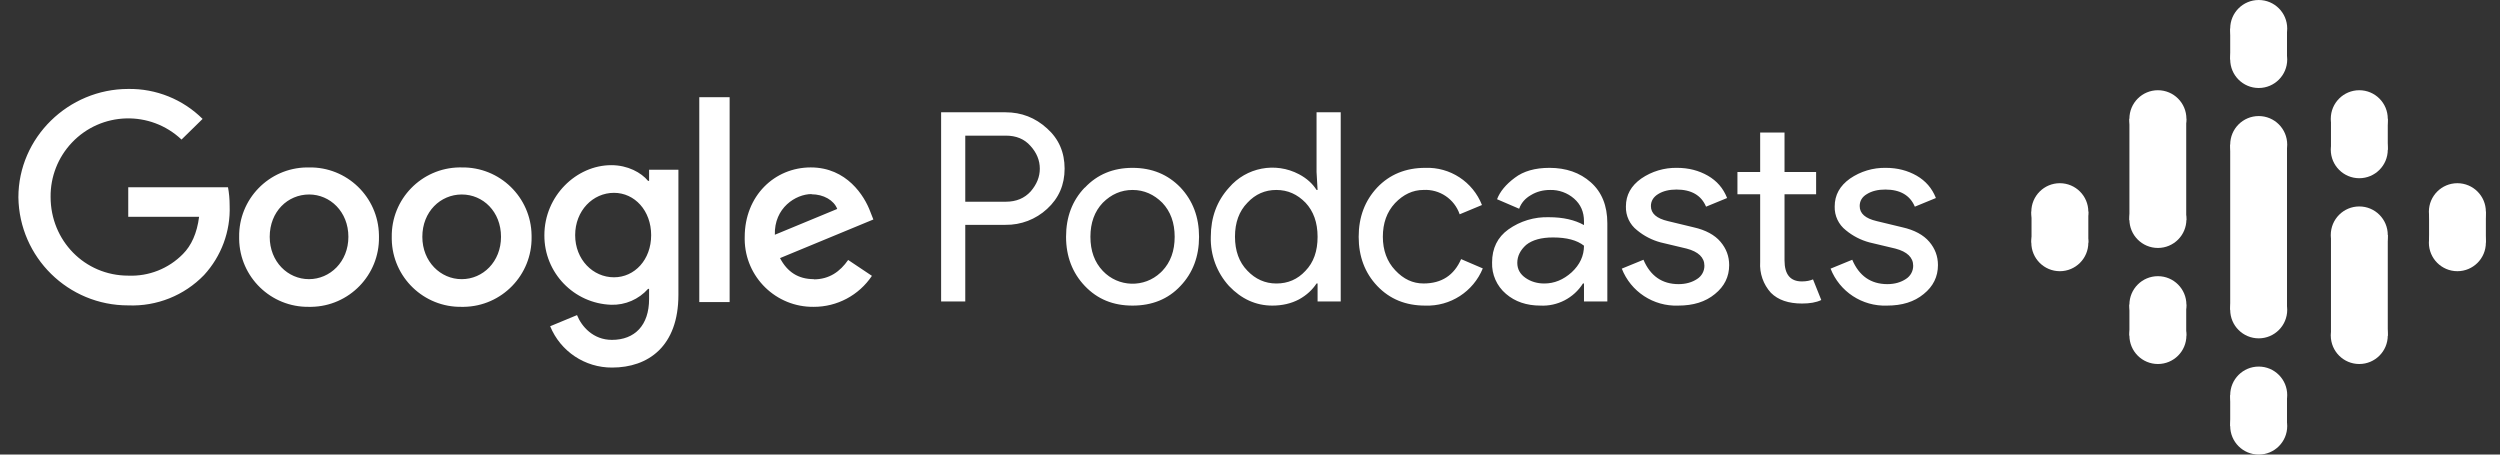 <svg width="121" height="22" viewBox="0 0 121 22" fill="none" xmlns="http://www.w3.org/2000/svg">
<rect x="0" y="0" width="121" height="22" fill="#333333" stroke="none"/>
<path d="M110.691 7H107.942V14.996H110.691V7Z" fill="white"/>
<path d="M99.696 8.867C100.458 8.867 101.075 9.485 101.075 10.247C101.075 11.008 100.458 11.626 99.696 11.626C98.934 11.626 98.316 11.008 98.316 10.247C98.316 9.485 98.934 8.867 99.696 8.867Z" fill="white"/>
<path d="M99.696 10.367C100.458 10.367 101.075 10.985 101.075 11.747C101.075 12.508 100.458 13.126 99.696 13.126C98.934 13.126 98.316 12.508 98.316 11.747C98.316 10.985 98.934 10.367 99.696 10.367Z" fill="white"/>
<path d="M101.075 10.242H98.326V11.742H101.075V10.242Z" fill="white"/>
<path d="M118.937 10.367C119.699 10.367 120.316 10.985 120.316 11.747C120.316 12.508 119.699 13.126 118.937 13.126C118.175 13.126 117.558 12.508 117.558 11.747C117.558 10.985 118.175 10.367 118.937 10.367Z" fill="white"/>
<path d="M118.937 8.867C119.699 8.867 120.316 9.485 120.316 10.247C120.316 11.008 119.699 11.626 118.937 11.626C118.175 11.626 117.558 11.008 117.558 10.247C117.558 9.485 118.175 8.867 118.937 8.867Z" fill="white"/>
<path d="M120.316 10.242H117.567V11.742H120.316V10.242Z" fill="white"/>
<path d="M104.443 13.367C105.205 13.367 105.822 13.985 105.822 14.747C105.822 15.508 105.205 16.126 104.443 16.126C103.681 16.126 103.063 15.508 103.063 14.747C103.063 13.985 103.681 13.367 104.443 13.367Z" fill="white"/>
<path d="M104.443 14.859C105.205 14.859 105.822 15.477 105.822 16.239C105.822 17.001 105.205 17.618 104.443 17.618C103.681 17.618 103.063 17.001 103.063 16.239C103.063 15.477 103.681 14.859 104.443 14.859Z" fill="white"/>
<path d="M105.813 14.742H103.064V16.241H105.813V14.742Z" fill="white"/>
<path d="M104.443 4.367C105.205 4.367 105.822 4.985 105.822 5.747C105.822 6.508 105.205 7.126 104.443 7.126C103.681 7.126 103.063 6.508 103.063 5.747C103.063 4.985 103.681 4.367 104.443 4.367Z" fill="white"/>
<path d="M104.443 9.242C105.205 9.242 105.822 9.86 105.822 10.622C105.822 11.383 105.205 12.001 104.443 12.001C103.681 12.001 103.063 11.383 103.063 10.622C103.063 9.86 103.681 9.242 104.443 9.242Z" fill="white"/>
<path d="M105.813 5.75H103.064V10.658H105.813V5.75Z" fill="white"/>
<path d="M114.189 5.867C114.951 5.867 115.568 6.485 115.568 7.247C115.568 8.008 114.951 8.626 114.189 8.626C113.427 8.626 112.81 8.008 112.81 7.247C112.81 6.485 113.427 5.867 114.189 5.867Z" fill="white"/>
<path d="M114.189 4.367C114.951 4.367 115.568 4.985 115.568 5.747C115.568 6.508 114.951 7.126 114.189 7.126C113.427 7.126 112.81 6.508 112.81 5.747C112.81 4.985 113.427 4.367 114.189 4.367Z" fill="white"/>
<path d="M115.568 5.75H112.819V7.249H115.568V5.75Z" fill="white"/>
<path d="M109.322 1.5C110.084 1.5 110.701 2.118 110.701 2.879C110.701 3.641 110.084 4.259 109.322 4.259C108.56 4.259 107.942 3.641 107.942 2.879C107.942 2.118 108.56 1.5 109.322 1.5Z" fill="white"/>
<path d="M109.322 0C110.084 0 110.701 0.618 110.701 1.379C110.701 2.141 110.084 2.759 109.322 2.759C108.56 2.759 107.942 2.141 107.942 1.379C107.942 0.618 108.56 0 109.322 0Z" fill="white"/>
<path d="M110.691 1.383H107.942V2.882H110.691V1.383Z" fill="white"/>
<path d="M109.322 19.242C110.084 19.242 110.701 19.86 110.701 20.622C110.701 21.384 110.084 22.001 109.322 22.001C108.56 22.001 107.942 21.384 107.942 20.622C107.942 19.86 108.56 19.242 109.322 19.242Z" fill="white"/>
<path d="M109.322 17.742C110.084 17.742 110.701 18.36 110.701 19.122C110.701 19.884 110.084 20.501 109.322 20.501C108.56 20.501 107.942 19.884 107.942 19.122C107.942 18.36 108.56 17.742 109.322 17.742Z" fill="white"/>
<path d="M110.691 19.125H107.942V20.624H110.691V19.125Z" fill="white"/>
<path d="M114.189 14.859C114.951 14.859 115.568 15.477 115.568 16.239C115.568 17.001 114.951 17.618 114.189 17.618C113.427 17.618 112.81 17.001 112.81 16.239C112.81 15.477 113.427 14.859 114.189 14.859Z" fill="white"/>
<path d="M114.189 9.992C114.951 9.992 115.568 10.61 115.568 11.372C115.568 12.134 114.951 12.751 114.189 12.751C113.427 12.751 112.81 12.134 112.81 11.372C112.81 10.61 113.427 9.992 114.189 9.992Z" fill="white"/>
<path d="M115.568 11.375H112.819V16.253H115.568V11.375Z" fill="white"/>
<path d="M109.322 5.617C110.084 5.617 110.701 6.235 110.701 6.997C110.701 7.758 110.084 8.376 109.322 8.376C108.56 8.376 107.942 7.758 107.942 6.997C107.942 6.235 108.56 5.617 109.322 5.617Z" fill="white"/>
<path d="M109.322 13.617C110.084 13.617 110.701 14.235 110.701 14.997C110.701 15.758 110.084 16.376 109.322 16.376C108.56 16.376 107.942 15.758 107.942 14.997C107.942 14.235 108.56 13.617 109.322 13.617Z" fill="white"/>
<path d="M39.282 9.393C38.513 9.393 37.463 10.063 37.503 11.362L40.522 10.113C40.362 9.693 39.862 9.403 39.272 9.403L39.282 9.393ZM39.382 13.521C40.142 13.521 40.662 13.141 41.051 12.582L42.201 13.351C41.572 14.292 40.514 14.855 39.382 14.851C37.561 14.873 36.065 13.415 36.043 11.593C36.042 11.553 36.043 11.512 36.044 11.472C36.044 9.473 37.493 8.103 39.242 8.103C40.981 8.103 41.841 9.483 42.121 10.243L42.271 10.623L37.753 12.492C38.103 13.161 38.633 13.511 39.392 13.511L39.382 13.521ZM33.845 14.621V4.705H35.314V14.621H33.845ZM29.717 13.421C30.716 13.421 31.516 12.571 31.516 11.382C31.516 10.193 30.716 9.333 29.717 9.333C28.697 9.333 27.838 10.193 27.838 11.382C27.838 12.562 28.697 13.421 29.717 13.421ZM31.416 8.214H32.835V14.271C32.835 16.77 31.366 17.79 29.627 17.79C28.313 17.798 27.126 17.007 26.628 15.79L27.928 15.251C28.147 15.8 28.707 16.45 29.617 16.45C30.716 16.45 31.416 15.75 31.416 14.471V13.982H31.366C30.915 14.488 30.264 14.77 29.587 14.751C27.773 14.692 26.336 13.198 26.348 11.383C26.348 9.484 27.898 7.994 29.587 7.994C30.387 7.994 31.036 8.354 31.366 8.754H31.416L31.416 8.214ZM22.35 13.511C23.369 13.511 24.249 12.671 24.249 11.462C24.249 10.243 23.379 9.413 22.35 9.413C21.32 9.413 20.441 10.243 20.441 11.462C20.441 12.671 21.331 13.511 22.34 13.511H22.35ZM22.35 8.104C24.188 8.076 25.701 9.544 25.728 11.382C25.729 11.412 25.729 11.442 25.729 11.472C25.756 13.31 24.288 14.823 22.451 14.851C22.417 14.851 22.384 14.851 22.35 14.851C20.512 14.884 18.995 13.421 18.961 11.583C18.96 11.546 18.96 11.509 18.961 11.472C18.933 9.64 20.396 8.132 22.229 8.103C22.269 8.103 22.309 8.103 22.35 8.104ZM14.953 13.511C15.973 13.511 16.862 12.671 16.862 11.462C16.862 10.243 15.973 9.413 14.963 9.413C13.924 9.413 13.054 10.243 13.054 11.462C13.054 12.671 13.934 13.511 14.953 13.511ZM14.953 8.104C16.791 8.07 18.308 9.534 18.341 11.372C18.342 11.405 18.342 11.439 18.342 11.472C18.37 13.31 16.902 14.823 15.064 14.851C15.027 14.851 14.99 14.851 14.953 14.851C13.115 14.879 11.603 13.411 11.575 11.573C11.574 11.539 11.574 11.506 11.575 11.472C11.547 9.64 13.01 8.132 14.842 8.104C14.88 8.103 14.916 8.103 14.953 8.104ZM0.89 9.553C0.89 6.654 3.309 4.305 6.207 4.305C7.553 4.284 8.85 4.807 9.806 5.755L8.786 6.755C7.276 5.33 4.897 5.399 3.474 6.909C2.805 7.618 2.438 8.559 2.449 9.533C2.449 11.642 4.098 13.341 6.207 13.341C7.199 13.383 8.162 13.002 8.856 12.292C9.256 11.892 9.536 11.292 9.636 10.493H6.207V9.064H11.035C11.085 9.323 11.115 9.623 11.115 9.963C11.159 11.199 10.713 12.402 9.876 13.312C8.918 14.303 7.584 14.837 6.207 14.781C3.303 14.787 0.933 12.457 0.89 9.553ZM91.329 14.791C90.131 14.835 89.037 14.117 88.6 13.002L89.649 12.572C89.979 13.352 90.549 13.752 91.349 13.752C91.708 13.752 92.008 13.661 92.248 13.501C92.467 13.363 92.6 13.121 92.598 12.862C92.598 12.462 92.308 12.182 91.738 12.032L90.479 11.732C90.061 11.62 89.672 11.419 89.339 11.143C88.986 10.868 88.785 10.441 88.799 9.993C88.799 9.434 89.049 8.994 89.539 8.644C90.05 8.293 90.659 8.111 91.278 8.124C91.838 8.124 92.328 8.254 92.768 8.504C93.198 8.754 93.507 9.103 93.698 9.584L92.678 10.003C92.448 9.454 91.968 9.174 91.249 9.174C90.899 9.174 90.599 9.244 90.359 9.393C90.119 9.533 90.009 9.733 90.009 9.973C90.009 10.333 90.279 10.573 90.839 10.703L92.078 11.002C92.658 11.132 93.098 11.372 93.378 11.702C93.657 12.032 93.797 12.402 93.797 12.832C93.797 13.391 93.567 13.861 93.107 14.231C92.648 14.611 92.058 14.791 91.329 14.791ZM87.22 14.691C86.561 14.691 86.061 14.521 85.711 14.171C85.343 13.765 85.156 13.228 85.192 12.681V9.403H84.092V8.324H85.192V6.415H86.371V8.324H87.9V9.403H86.371V12.602C86.371 13.282 86.651 13.621 87.21 13.621C87.43 13.621 87.61 13.582 87.75 13.522L88.15 14.521C87.9 14.641 87.591 14.691 87.21 14.691H87.22V14.691ZM81.223 14.791C80.026 14.835 78.931 14.117 78.495 13.002L79.544 12.572C79.874 13.352 80.444 13.752 81.243 13.752C81.603 13.752 81.903 13.661 82.143 13.501C82.362 13.363 82.495 13.121 82.493 12.862C82.493 12.462 82.203 12.182 81.633 12.032L80.374 11.732C79.956 11.62 79.567 11.419 79.234 11.143C78.88 10.868 78.68 10.441 78.694 9.993C78.694 9.434 78.944 8.994 79.434 8.644C79.945 8.293 80.553 8.111 81.173 8.124C81.733 8.124 82.223 8.254 82.662 8.504C83.092 8.754 83.402 9.103 83.592 9.584L82.573 10.003C82.343 9.454 81.863 9.174 81.143 9.174C80.793 9.174 80.493 9.244 80.254 9.393C80.024 9.533 79.904 9.733 79.904 9.973C79.904 10.333 80.174 10.573 80.734 10.703L81.973 11.002C82.553 11.132 82.993 11.372 83.272 11.702C83.552 12.032 83.692 12.402 83.692 12.832C83.692 13.391 83.462 13.861 83.002 14.231C82.543 14.611 81.953 14.791 81.223 14.791ZM74.746 13.721C75.226 13.721 75.666 13.541 76.066 13.182C76.465 12.812 76.665 12.382 76.665 11.892C76.325 11.623 75.825 11.493 75.166 11.493C74.596 11.493 74.166 11.613 73.867 11.852C73.587 12.102 73.437 12.392 73.437 12.722C73.437 13.032 73.577 13.272 73.837 13.452C74.096 13.632 74.406 13.721 74.736 13.721H74.746ZM74.556 14.791C73.886 14.791 73.327 14.601 72.887 14.221C72.443 13.844 72.196 13.284 72.217 12.701C72.217 12.022 72.477 11.482 73.007 11.103C73.578 10.698 74.266 10.491 74.966 10.513C75.656 10.513 76.216 10.643 76.665 10.893V10.713C76.665 10.253 76.505 9.893 76.186 9.613C75.865 9.333 75.451 9.183 75.026 9.194C74.686 9.194 74.376 9.273 74.096 9.443C73.817 9.603 73.626 9.823 73.527 10.103L72.457 9.643C72.597 9.273 72.887 8.923 73.317 8.604C73.737 8.284 74.296 8.124 74.996 8.124C75.796 8.124 76.465 8.354 76.995 8.824C77.525 9.294 77.795 9.953 77.795 10.803V14.591H76.665V13.721H76.615C76.169 14.425 75.379 14.834 74.546 14.791H74.556V14.791ZM68.979 14.791C68.039 14.791 67.269 14.481 66.659 13.841C66.06 13.211 65.76 12.412 65.76 11.462C65.76 10.502 66.06 9.713 66.659 9.073C67.259 8.444 68.039 8.124 68.979 8.124C70.184 8.078 71.287 8.8 71.727 9.923L70.648 10.372C70.394 9.632 69.68 9.151 68.899 9.193C68.379 9.193 67.919 9.413 67.519 9.832C67.12 10.262 66.93 10.802 66.93 11.461C66.93 12.111 67.13 12.661 67.529 13.081C67.929 13.51 68.379 13.72 68.899 13.72C69.778 13.72 70.378 13.32 70.718 12.541L71.767 12.991C71.307 14.117 70.194 14.835 68.979 14.791ZM61.782 13.721C62.332 13.721 62.802 13.522 63.181 13.112C63.581 12.702 63.771 12.152 63.771 11.463C63.771 10.763 63.571 10.223 63.191 9.814C62.791 9.404 62.331 9.194 61.772 9.194C61.233 9.194 60.762 9.394 60.373 9.814C59.973 10.223 59.773 10.773 59.773 11.453C59.773 12.142 59.973 12.692 60.373 13.102C60.762 13.511 61.233 13.721 61.772 13.721H61.782ZM61.582 14.791C60.782 14.791 60.083 14.471 59.483 13.841C58.892 13.192 58.577 12.339 58.603 11.462C58.603 10.513 58.903 9.723 59.483 9.083C60.321 8.1 61.729 7.83 62.871 8.433C63.251 8.633 63.531 8.893 63.721 9.193H63.771L63.721 8.323V5.435H64.891V14.59H63.771V13.721H63.721C63.522 14.021 63.252 14.281 62.871 14.491C62.492 14.691 62.062 14.791 61.582 14.791ZM53.376 13.112C54.126 13.906 55.379 13.943 56.173 13.192C56.201 13.166 56.228 13.139 56.255 13.112C56.654 12.692 56.854 12.142 56.854 11.462C56.854 10.783 56.654 10.233 56.255 9.813C55.855 9.414 55.375 9.194 54.815 9.194C54.266 9.194 53.786 9.403 53.376 9.813C52.976 10.233 52.776 10.783 52.776 11.462C52.776 12.142 52.976 12.692 53.376 13.112ZM52.506 9.083C53.106 8.444 53.876 8.124 54.815 8.124C55.755 8.124 56.525 8.444 57.134 9.073C57.734 9.713 58.034 10.503 58.034 11.462C58.034 12.412 57.734 13.211 57.134 13.841C56.535 14.481 55.755 14.791 54.815 14.791C53.876 14.791 53.116 14.481 52.506 13.841C51.907 13.212 51.597 12.412 51.597 11.462C51.597 10.503 51.896 9.713 52.496 9.083H52.506ZM46.719 9.763H48.688C49.188 9.763 49.588 9.593 49.887 9.263C50.177 8.924 50.327 8.564 50.327 8.164C50.327 7.764 50.177 7.394 49.877 7.064C49.578 6.724 49.178 6.565 48.688 6.565H46.719V9.763ZM46.719 14.591H45.55V5.435H48.668C49.438 5.435 50.107 5.695 50.677 6.215C51.247 6.724 51.527 7.374 51.527 8.164C51.527 8.943 51.247 9.593 50.677 10.113C50.131 10.617 49.412 10.893 48.668 10.882H46.719V14.591Z" fill="white"/>
</svg>
